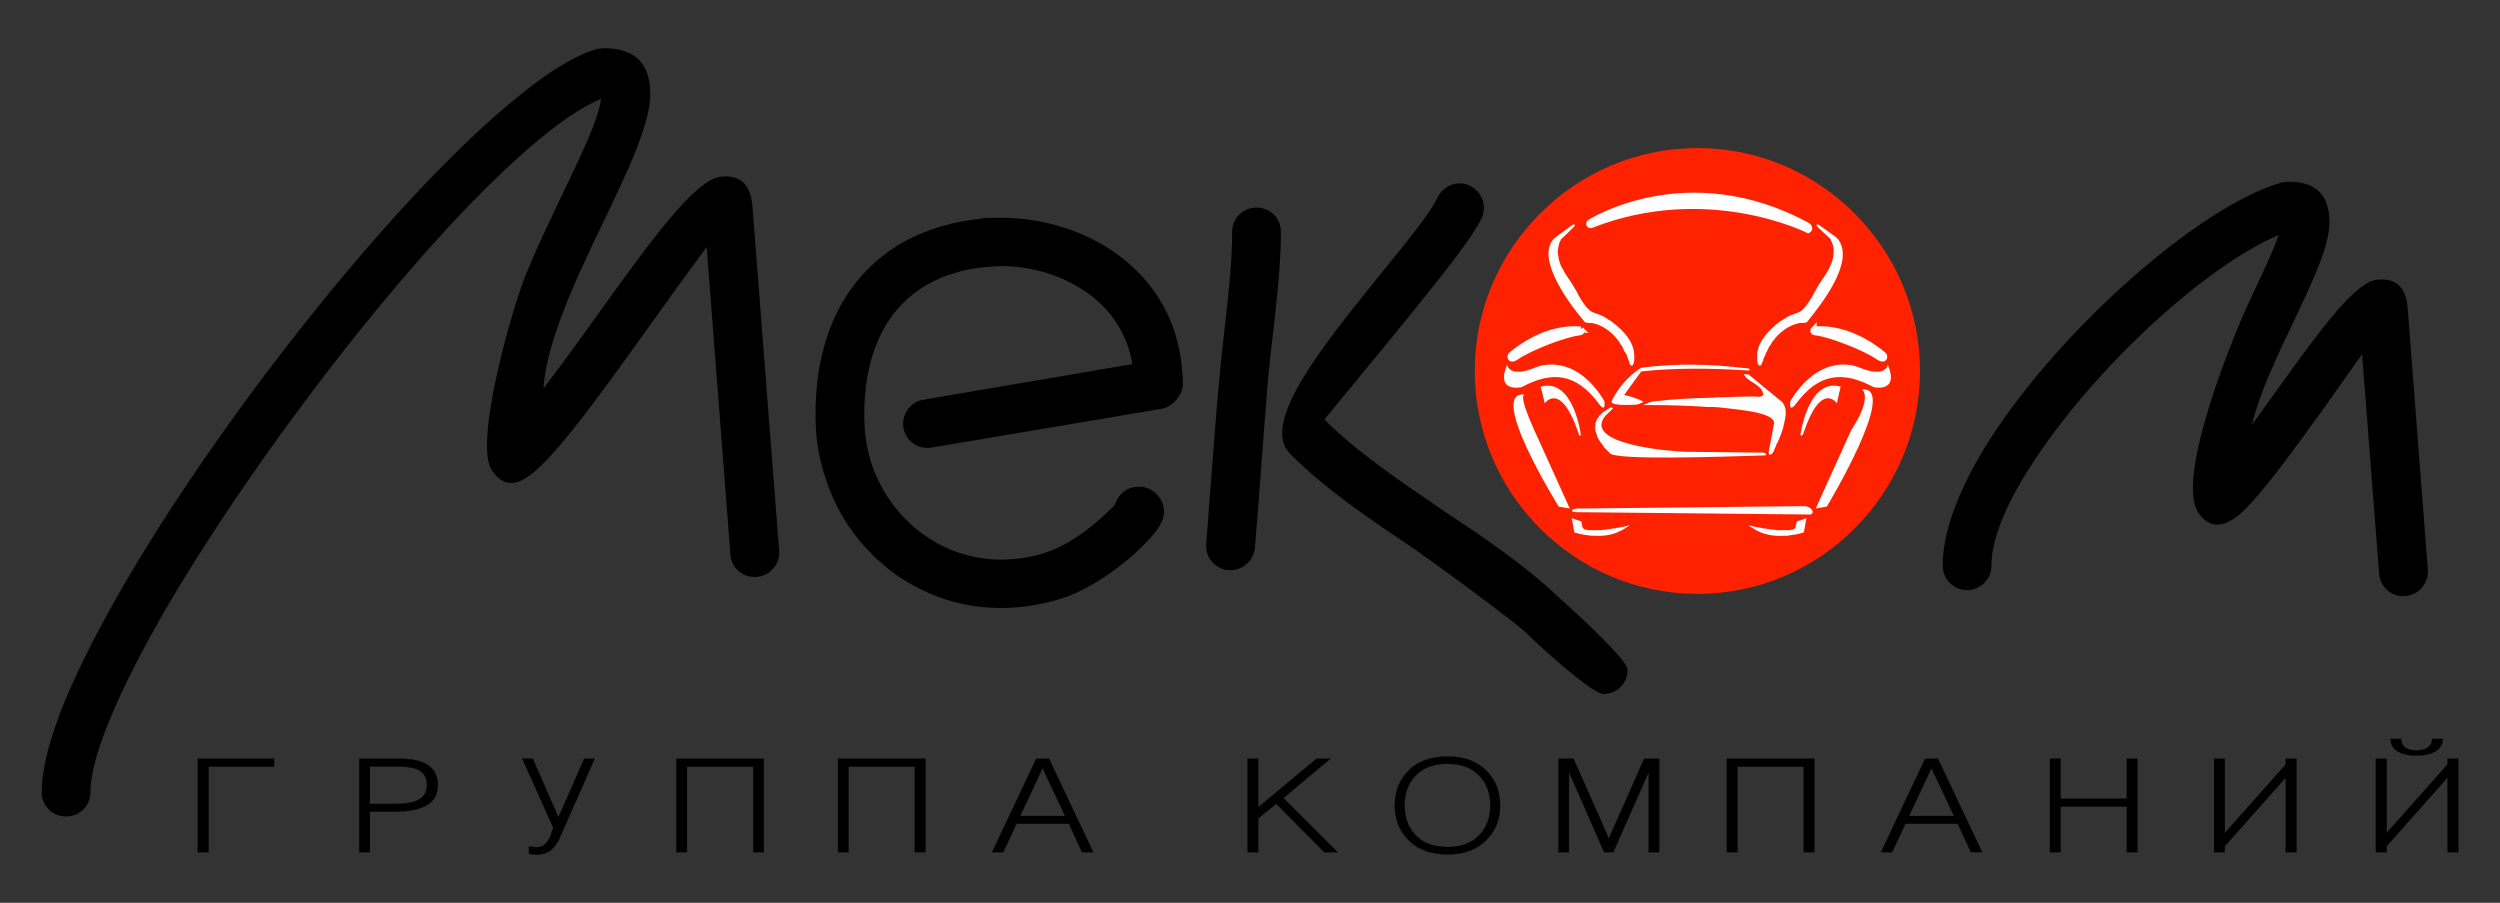 <?xml version="1.0" encoding="UTF-8"?>
<!DOCTYPE svg PUBLIC "-//W3C//DTD SVG 1.1//EN" "http://www.w3.org/Graphics/SVG/1.1/DTD/svg11.dtd">
<!-- Creator: CorelDRAW X8 -->
<svg xmlns="http://www.w3.org/2000/svg" xml:space="preserve" width="720mm" height="260mm" version="1.1" style="shape-rendering:geometricPrecision; text-rendering:geometricPrecision; image-rendering:optimizeQuality; fill-rule:evenodd; clip-rule:evenodd"
viewBox="0 0 72000 26000"
 xmlns:xlink="http://www.w3.org/1999/xlink">
 <rect x="0" y="0" width="72000" height="26000" fill="#333333" stroke="none"/>
 <defs>
  <style type="text/css">
   <![CDATA[
    .str1 {stroke:#FEFEFE;stroke-width:163.97}
    .str0 {stroke:#FEFEFE;stroke-width:163.97}
    .str2 {stroke:black;stroke-width:7.62}
    .fil3 {fill:none}
    .fil0 {fill:black}
    .fil1 {fill:#FF2200}
    .fil2 {fill:white}
   ]]>
  </style>
 </defs>
 <g id="Слой_x0020_1">
  <g id="_1031706688">
   <path class="fil0" d="M57354 16299c0,378 -317,697 -709,697 -380,-1 -695,-319 -695,-697l0 -12c0,-538 135,-1137 389,-1773 236,-597 563,-1234 969,-1856 2036,-3187 6044,-6728 8398,-7401 14,0 183,-24 198,-24 841,0 1184,427 1184,1173 0,683 -478,1684 -1010,2810 -471,985 -1004,2100 -1221,3016 274,-378 572,-794 863,-1197 1072,-1489 2115,-2933 2748,-2980 524,-52 820,208 871,794l584 7572 0 73c-17,354 -296,646 -654,671 -387,37 -727,-256 -750,-647l-491 -6317c-320,454 -743,1043 -1170,1653 -969,1332 -1953,2710 -2542,3102l-12 0 12 0 -12 0c-11,12 0,12 0,0 -411,267 -747,181 -1005,-210 -638,-1049 1048,-5155 1517,-6143 341,-720 655,-1377 808,-1832 -2128,893 -5378,3897 -7135,6645 -366,560 -659,1109 -854,1613 -185,464 -281,891 -281,1258l0 12z"/>
   <path class="fil0" d="M41395 5697c174,-352 587,-515 927,-352 355,169 511,572 355,927 -259,547 -1051,1537 -1916,2614 -1210,1501 -2627,3187 -2615,3199 953,952 2161,1758 3356,2576 1213,808 2408,1602 3413,2566 122,99 229,206 339,305 269,242 1622,1491 1622,1758 0,379 -306,697 -692,697 -268,0 -1296,-891 -1868,-1416 -96,-86 -179,-174 -257,-235 -99,-207 -3090,-2367 -3310,-2514 -1270,-854 -2543,-1697 -3590,-2748 -884,-879 941,-3113 2511,-5071 821,-1000 1556,-1916 1725,-2306z"/>
   <path class="fil0" d="M36143 15772l0 -12c62,-782 127,-1576 184,-2369 62,-807 119,-1600 186,-2393 34,-366 81,-842 144,-1333 107,-1001 234,-2013 234,-2991 0,-391 -311,-696 -700,-696 -391,0 -705,305 -705,696 0,905 -113,1882 -222,2834 -48,427 -96,856 -145,1369l0 10c-76,795 -134,1587 -197,2394 -62,796 -126,1588 -181,2383 -40,389 254,730 644,757 379,26 718,-257 758,-649z"/>
   <path class="fil0" d="M26826 12891c-394,61 -746,-196 -808,-573 -59,-380 197,-747 577,-806l6017 -1027c-144,-869 -607,-1538 -1232,-2003 -720,-537 -1635,-819 -2552,-819 -111,0 -247,13 -391,26l-25 0c-316,23 -626,85 -902,170 -269,73 -526,183 -770,318 -1196,660 -1894,2001 -1846,3944 11,451 86,879 220,1269 281,819 806,1517 1481,2003 656,477 1475,745 2354,723 391,-15 806,-75 1222,-220 744,-258 1501,-905 1879,-1296 28,-25 47,-61 71,-86 88,-293 358,-498 679,-498 218,0 385,85 535,243 258,292 246,635 0,977 -47,86 -150,195 -269,326 -461,505 -1453,1322 -2454,1665 -551,170 -1102,267 -1635,280 -1191,39 -2286,-331 -3201,-976 -906,-661 -1615,-1589 -1977,-2688 -187,-538 -295,-1100 -309,-1685 -62,-2518 905,-4288 2579,-5215 329,-172 671,-318 1047,-427 379,-110 771,-183 1174,-220l0 -13 25 0c147,-11 319,-11 513,-11 1196,0 2431,367 3395,1086 989,732 1697,1832 1817,3261 14,122 28,282 28,451 0,295 -308,649 -588,698l-6654 1123z"/>
   <path class="fil0" d="M22440 15871l-771 -9941c-49,-624 -353,-891 -889,-843 -746,47 -2078,1905 -3459,3823 -571,805 -1174,1625 -1671,2283 87,-1369 975,-3247 1775,-4897 692,-1453 1303,-2735 1303,-3591 0,-830 -394,-1318 -1344,-1318 -12,0 -180,24 -196,24 -521,150 -1161,518 -1870,1057 -35,23 -213,169 -241,190 -3467,2719 -8577,9143 -11504,14178 -699,1199 -1283,2343 -1697,3334 -430,1051 -674,1956 -674,2650 0,391 317,695 694,695 394,0 708,-304 708,-695 0,-514 198,-1231 564,-2113 380,-927 941,-2016 1612,-3176 2675,-4573 7124,-10334 10303,-13136 31,-27 139,-125 153,-134 787,-680 1496,-1181 2073,-1409 -72,586 -586,1648 -1162,2845 -311,659 -645,1343 -936,2049 -3,14 -51,117 -54,130 -364,862 -1525,4846 -996,5662 252,384 573,486 978,232 7,-7 118,-81 149,-101 742,-564 1974,-2274 3172,-3941 716,-1002 1426,-1991 1892,-2613l684 8854c24,390 368,684 757,644 377,-24 673,-364 647,-742z"/>
   <path class="fil1" d="M48890 17104c3521,0 6406,-2884 6406,-6419 0,-3535 -2885,-6421 -6406,-6421 -3536,0 -6418,2886 -6418,6421 0,3535 2882,6419 6418,6419z"/>
   <path class="fil2" d="M52026 14923l-77 413 -26 0 -14 13 -27 0 -17 12 -21 0 -31 12 -27 0 -36 16 -29 0 -40 12 -53 0 -39 13 -39 0 -57 15 -102 0c-257,18 -525,-16 -761,-131l-56 -28 -231 -147 208 52 43 0 20 14 44 0 25 12 44 0 39 16c59,-6 186,33 239,26l50 13 55 0 52 14 54 0c82,0 167,0 252,0l82 0 39 -14 39 0 26 -13 14 -15 27 -11 12 -16 0 -12 43 -172 276 -94z"/>
   <path class="fil2" d="M45781 6406c12,-25 2786,-1795 6262,78 75,41 89,121 34,148 0,0 -2890,-1462 -6248,-148 -48,28 -92,-39 -48,-78z"/>
   <path class="fil3 str0" d="M45781 6406c0,0 2786,-1795 6262,78 75,41 89,121 34,148 0,0 -2890,-1462 -6248,-148 -48,28 -92,-39 -48,-78"/>
   <path class="fil2" d="M46923 10457l0 -39 -12 -14 0 -13 -13 -26 -14 -40 -12 -27 -13 -40 -9 -41 -36 -51 -26 -41 -26 -52 -22 -54 -26 -53 -44 -51 -26 -56 -39 -52c-184,-245 -452,-448 -758,-505l-74 0 -113 -14 -26 -25c-400,-460 -1398,-1781 -901,-2367l67 -65 476 -347c78,-53 108,0 52,52l-344 334 -18 0 0 12 -8 14 -14 13 0 28 -17 13 -12 26 0 13 -10 27 -14 39 0 28 -12 26 0 40 -14 39c-8,148 43,395 119,520l39 66 39 78c108,175 226,320 322,506l40 66 38 81c401,692 432,388 864,702l56 29 48 38c327,241 659,592 637,1024l0 67 -9 53c-17,120 -78,160 -135,39z"/>
   <path class="fil2" d="M45367 14750c-157,-11 -130,-120 175,-105l6439 -69c206,29 290,188 168,242l-6782 -68z"/>
   <path class="fil2" d="M47321 11666l213 0c533,0 1106,16 1636,55l169 0 180 12c259,40 1467,108 1565,400l13 40 -157 836c-17,94 48,106 101,54l0 -13 14 -15 17 -14 12 -24 13 -41 13 -27 14 -38 25 -42 13 -54c72,-116 69,-152 122,-265l22 -65 18 -53 25 -69c51,-253 160,-521 -12,-755l-986 -810 -130 0c84,211 572,318 558,596l-30 28 -66 26c-348,-23 -740,8 -1090,12l-130 0 -136 14c-560,9 -1155,42 -1710,105l-57 15 -51 14 -188 78z"/>
   <path class="fil2" d="M46339 11760l-83 53 0 15 -9 0 -14 13 -11 0 -31 12 -7 13 -31 14 -22 28 -14 11 -29 28 -32 28 -9 25 -31 39 -21 26 -13 40 -18 43 -13 36 0 42 -9 53 0 53 9 53 0 52 31 54 13 67 21 53 40 67 44 65 53 67 51 81 65 64 91 95c154,212 3170,104 4484,65 53,-38 -8,-94 -135,-80l-2216 -25c-417,-17 -2923,-215 -2260,-1035l211 -201c25,-42 -53,-54 -105,-14z"/>
   <path class="fil2" d="M53623 11215c0,0 331,201 -307,1170l-1023 2260 318 -55c0,0 2101,-3481 1012,-3375z"/>
   <path class="fil2" d="M45268 14923l73 413 26 0 0 13 29 0c131,42 313,68 451,80l104 0c202,18 512,-24 693,-131l70 -28 232 -147 -206 52 -56 0 -14 14 -38 0 -30 12 -36 0 -43 16c-57,-6 -184,33 -236,26l-54 13 -49 0 -53 14 -59 0c-84,0 -167,0 -251,0l-84 0c-59,-34 -73,13 -139,-53l-19 -16 0 -12 -37 -172 -274 -94z"/>
   <path class="fil2" d="M45528 12519c0,0 -211,-1650 -1156,-1384l118 479c0,0 454,-664 972,863 14,93 66,81 66,42z"/>
   <path class="fil2 str1" d="M45528 9486c0,0 78,83 -52,93 -383,41 -1383,413 -1809,705 -172,120 -185,-12 -158,-53 0,0 916,-849 2019,-745z"/>
   <path class="fil2" d="M46204 11547c0,0 65,386 -166,67 -642,-852 -1317,-945 -2210,-467 0,0 -772,188 -423,-649 0,0 37,412 832,80 0,0 1080,-492 1967,969z"/>
   <path class="fil2" d="M43904 11362c0,0 -194,-26 282,1023l1024 2260 -319 -55c0,0 -2075,-3334 -987,-3228z"/>
   <path class="fil2" d="M50339 10669c120,0 24,-79 -65,-65 -986,-118 -1981,-147 -3007,-14 -344,214 -665,572 -849,957 -67,136 441,120 702,108 96,-14 214,-81 214,-81 -157,-107 -558,-200 -558,-200l491 -677c1000,-107 2021,-93 3072,-28z"/>
   <path class="fil2" d="M50749 10457l0 -24 17 -15 0 -14 13 -13 0 -26 14 -40 12 -27 19 -40 20 -41 14 -51 31 -41 20 -52 26 -54 28 -53 42 -51 26 -56 41 -52c184,-247 446,-443 754,-505l83 0 117 -14 25 -25c406,-506 1370,-1715 891,-2367l-62 -65 -482 -347c-80,-53 -105,0 -54,52l363 334 0 12 9 0 0 14 17 13 0 28 14 13c29,74 62,155 62,238l0 79c0,154 -51,303 -119,441l-34 66 -45 78c-106,175 -228,320 -318,506l-40 66 -39 81c-414,692 -409,385 -865,702l-51 29 -57 38c-310,244 -662,600 -633,1024l0 67 6 53c16,120 87,160 135,39z"/>
   <path class="fil2" d="M51853 12519c0,0 224,-1650 1157,-1384l-108 479c0,0 -453,-664 -964,863 -29,93 -73,81 -85,42z"/>
   <path class="fil2 str1" d="M52239 9486c0,0 -78,83 65,93 376,41 1371,413 1798,705 175,120 187,-12 157,-53 0,0 -920,-849 -2020,-745z"/>
   <path class="fil2" d="M51564 11547c0,0 -71,386 171,67 635,-852 1330,-945 2219,-467 0,0 758,188 414,-649 0,0 -31,412 -837,80 0,0 -1065,-492 -1967,969z"/>
   <path class="fil2" d="M45781 6406c12,-25 2786,-1795 6262,78 75,41 89,121 35,148 0,0 -2891,-1462 -6249,-148 -48,28 -92,-39 -48,-78z"/>
   <path class="fil0 str2" d="M5697 21852l0 2689 310 0 0 -2460 1886 0 0 -229 -2196 0zm4650 2689l0 0 305 0 0 -1167 714 0c418,0 730,-64 936,-191 207,-125 309,-315 309,-570 0,-252 -92,-442 -277,-570 -181,-128 -454,-191 -818,-191l-1169 0 0 2689zm305 -1388l0 0 0 -1076 851 0c269,0 469,43 599,127 131,87 196,222 196,405 0,192 -78,331 -232,417 -145,84 -377,127 -695,127l-719 0zm5432 1059l0 0 1041 -2360 -300 0 -741 1687 -741 -1687 -300 0 892 1985 -87 260c-55,107 -107,181 -159,222 -64,56 -150,84 -260,84l-108 -15 -87 -11 0 214c33,7 65,13 95,15 34,5 67,8 100,8 161,0 295,-35 401,-104 94,-61 178,-160 254,-298zm3396 329l0 0 304 0 0 -2460 1909 0 0 2460 305 0 0 -2689 -2518 0 0 2689zm4654 0l0 0 304 0 0 -2460 1910 0 0 2460 305 0 0 -2689 -2519 0 0 2689zm4441 0l0 0 319 0 381 -819 1509 0 377 819 323 0 -1272 -2689 -369 0 -1268 2689zm805 -1041l0 0 646 -1380 650 1380 -1296 0zm6550 1041l0 0 304 0 0 -971 523 -421 1382 1392 382 0 -1559 -1557 1350 -1132 -396 0 -1682 1400 0 -1400 -304 0 0 2689zm5759 -2544l0 0c406,0 719,124 941,371 194,215 291,491 291,830 0,334 -97,610 -291,827 -222,247 -535,370 -941,370 -412,0 -729,-123 -950,-370 -191,-217 -286,-493 -286,-827 0,-339 95,-615 286,-830 221,-247 538,-371 950,-371zm0 -210l0 0c-500,0 -886,148 -1159,444 -239,257 -359,579 -359,967 0,383 120,703 359,960 276,299 662,448 1159,448 494,0 878,-149 1150,-448 243,-257 364,-577 364,-960 0,-388 -121,-710 -364,-967 -272,-296 -656,-444 -1150,-444zm3196 2754l0 0 300 0 0 -2310 1013 2310 264 0 1022 -2310 0 2310 300 0 0 -2689 -431 0 -1018 2295 -1018 -2295 -432 0 0 2689zm4850 0l0 0 304 0 0 -2460 1909 0 0 2460 305 0 0 -2689 -2518 0 0 2689zm4440 0l0 0 319 0 382 -819 1509 0 377 819 322 0 -1272 -2689 -368 0 -1269 2689zm805 -1041l0 0 646 -1380 650 1380 -1296 0zm4059 1041l0 0 305 0 0 -1312 1909 0 0 1312 304 0 0 -2689 -304 0 0 1151 -1909 0 0 -1151 -305 0 0 2689zm6791 -2689l0 0 0 165 -1754 1973 0 -2138 -309 0 0 2689 309 0 0 -172 1754 -1978 0 2150 309 0 0 -2689 -309 0zm4660 0l0 0 0 165 -1755 1973 0 -2138 -309 0 0 2689 309 0 0 -172 1755 -1978 0 2150 308 0 0 -2689 -308 0zm-1337 -570l0 0 -304 0c0,140 56,251 167,332 128,98 320,146 578,146 257,0 451,-48 581,-146 116,-84 173,-194 173,-332l-304 0c0,89 -31,162 -91,218 -75,74 -196,111 -359,111 -163,0 -284,-38 -359,-115 -55,-58 -82,-130 -82,-214z"/>
  </g>
 </g>
</svg>
